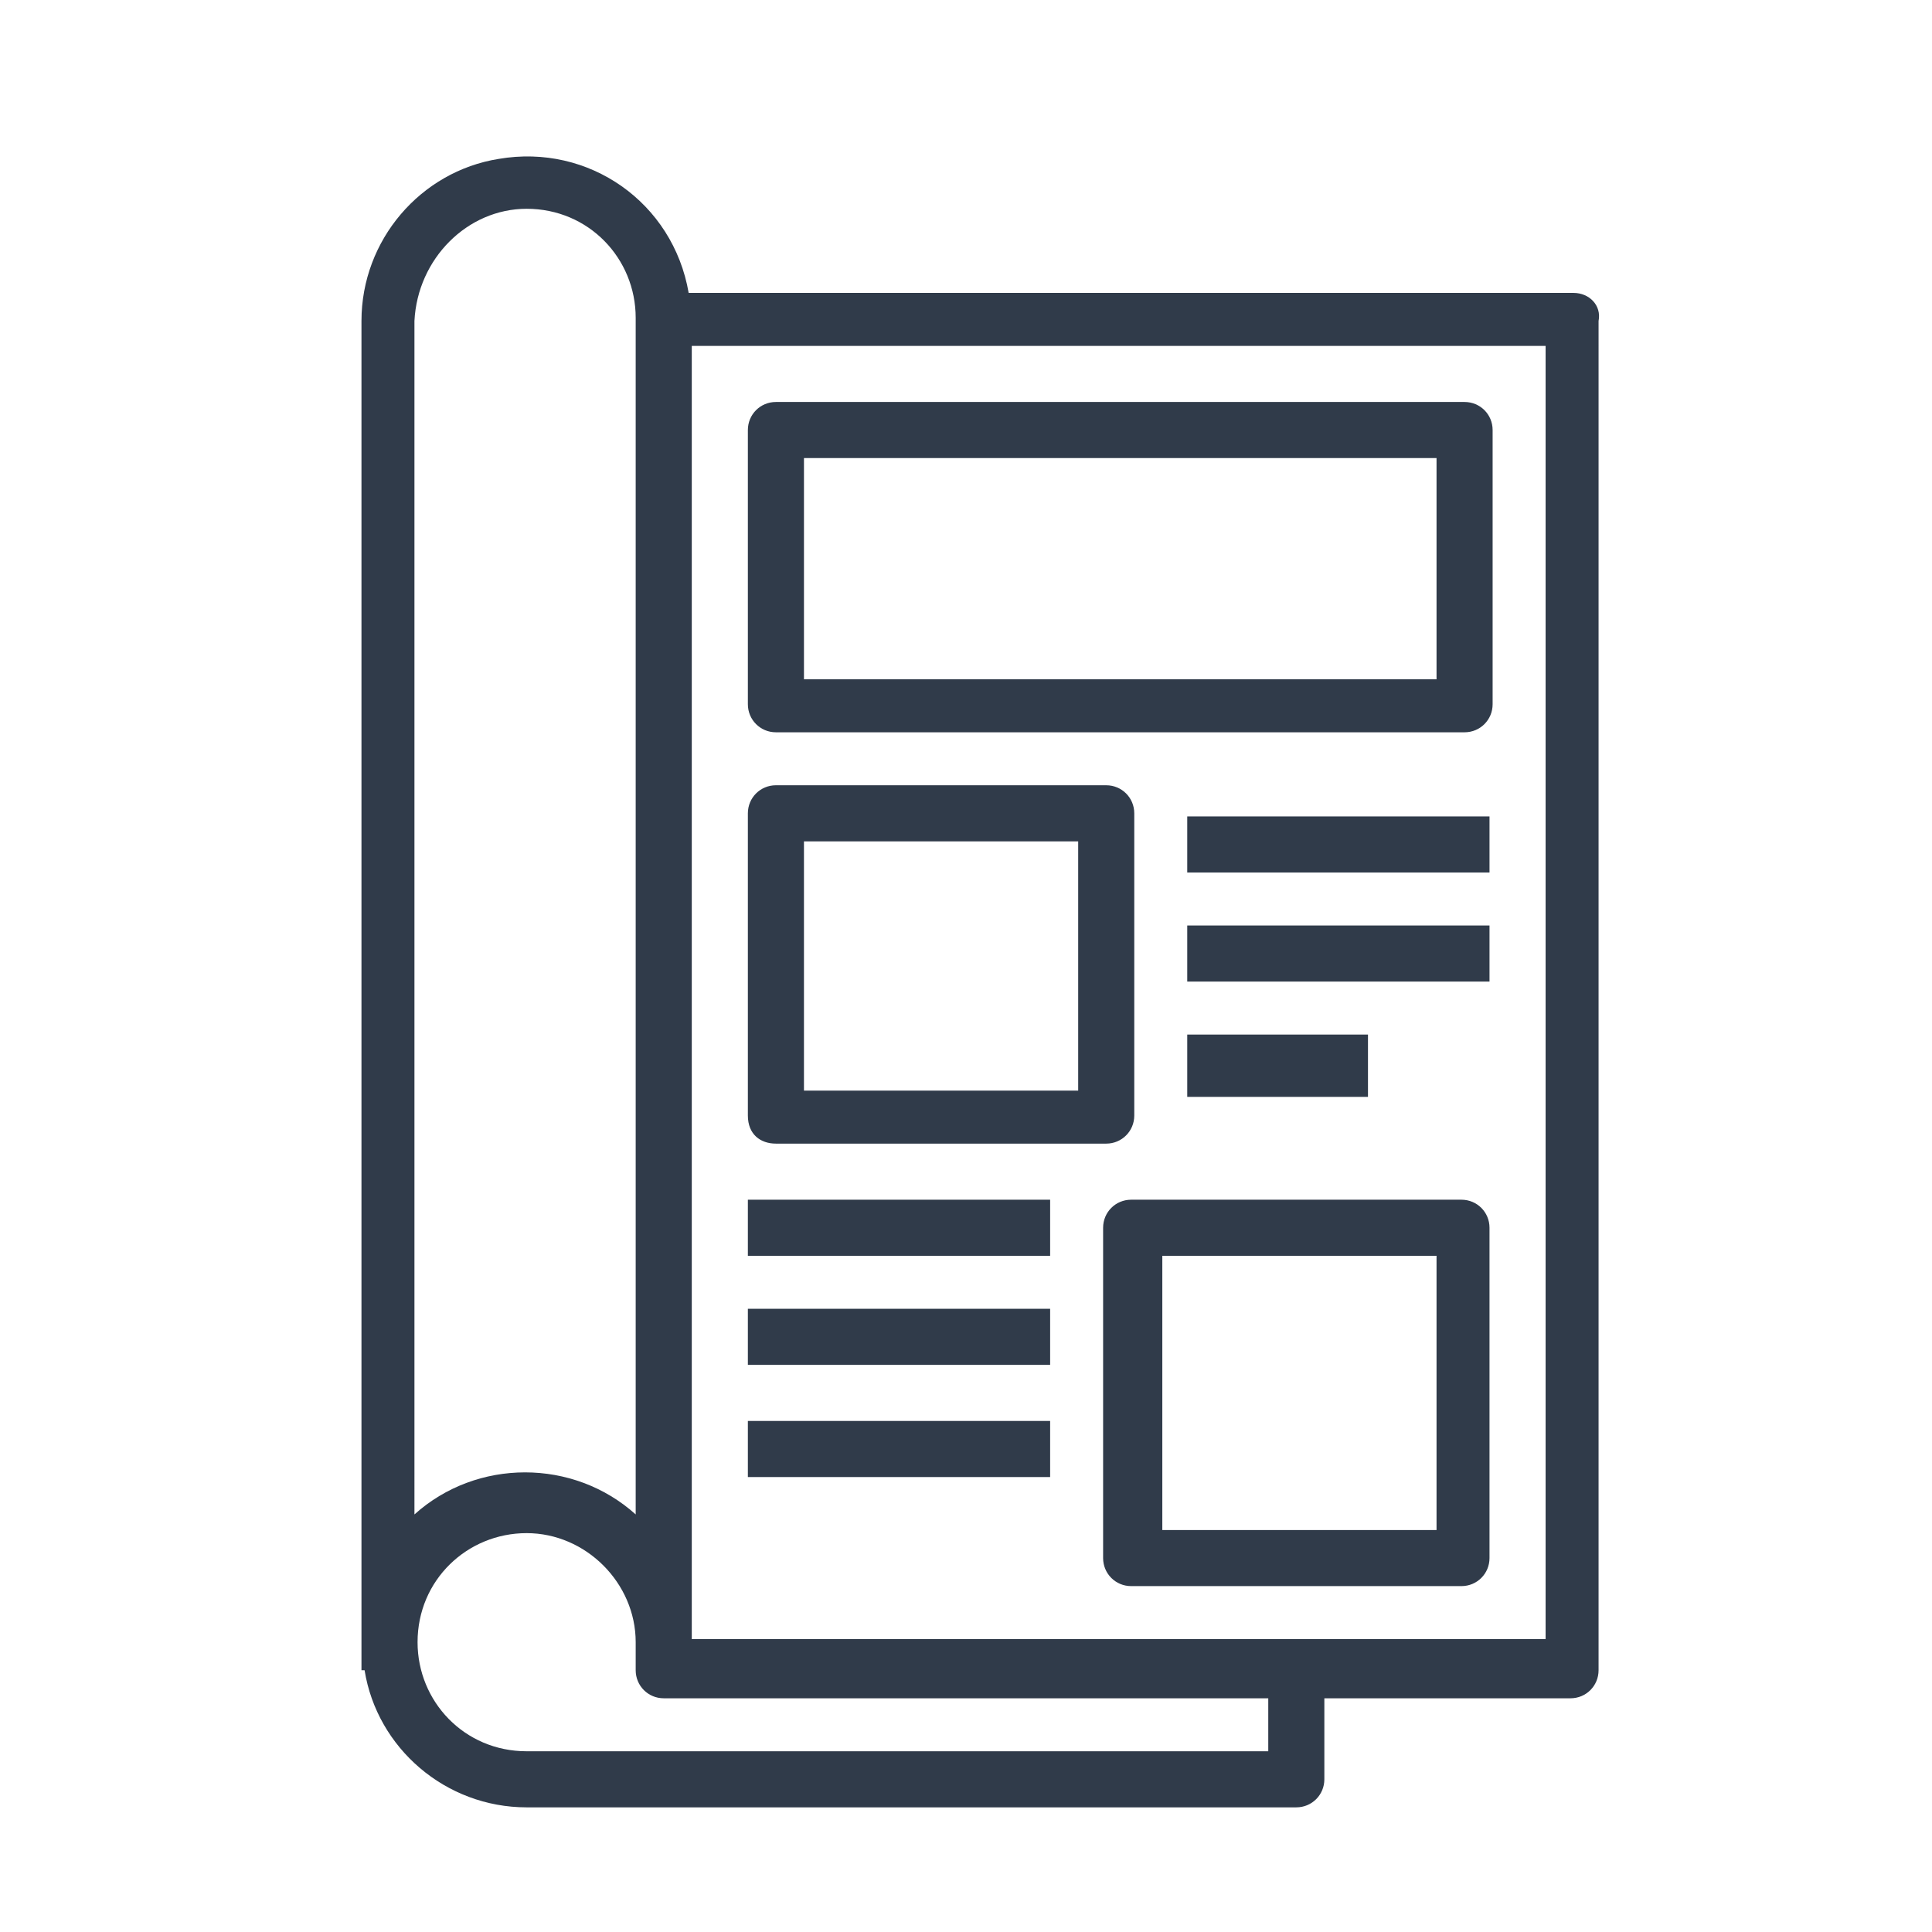 <?xml version="1.0" encoding="utf-8"?>
<!-- Generator: Adobe Illustrator 22.0.1, SVG Export Plug-In . SVG Version: 6.00 Build 0)  -->
<svg version="1.1" id="Calque_1" xmlns="http://www.w3.org/2000/svg" xmlns:xlink="http://www.w3.org/1999/xlink" x="0px" y="0px"
	 viewBox="0 0 62 62" style="enable-background:new 0 0 62 62;" xml:space="preserve">
<style type="text/css">
	.st0{fill:#303B4A;}
</style>
<g>
	<path class="st0" d="M50.5,9.4H22.1c-0.5-2.9-3.2-4.8-6.1-4.3c-2.5,0.4-4.4,2.6-4.4,5.2v43.3h0.1c0.4,2.5,2.6,4.4,5.2,4.4h24.7
		c0.5,0,0.9-0.4,0.9-0.9v-2.6h7.9c0.5,0,0.9-0.4,0.9-0.9V10.3C51.4,9.8,51,9.4,50.5,9.4z M16.9,6.7c2,0,3.5,1.6,3.5,3.5v38.4
		c-2-1.8-5.1-1.8-7.1,0V10.3C13.4,8.3,15,6.7,16.9,6.7z M40.8,56.2H16.9c-2,0-3.5-1.6-3.5-3.5c0-2,1.6-3.5,3.5-3.5s3.5,1.6,3.5,3.5
		v0.9c0,0.5,0.4,0.9,0.9,0.9h19.4V56.2z M49.6,52.6H22.2V11.1h27.4V52.6z"/>
	<path class="st0" d="M24.9,23.5h22.1c0.5,0,0.9-0.4,0.9-0.9v-8.8c0-0.5-0.4-0.9-0.9-0.9H24.9c-0.5,0-0.9,0.4-0.9,0.9v8.8
		C24,23.1,24.4,23.5,24.9,23.5z M25.8,14.7h20.3v7.1H25.8V14.7z"/>
	<path class="st0" d="M24.9,36.7h10.6c0.5,0,0.9-0.4,0.9-0.9v-9.7c0-0.5-0.4-0.9-0.9-0.9H24.9c-0.5,0-0.9,0.4-0.9,0.9v9.7
		C24,36.4,24.4,36.7,24.9,36.7z M25.8,27h8.8V35h-8.8V27z"/>
	<path class="st0" d="M46.9,38.5H36.3c-0.5,0-0.9,0.4-0.9,0.9V50c0,0.5,0.4,0.9,0.9,0.9h10.6c0.5,0,0.9-0.4,0.9-0.9V39.4
		C47.8,38.9,47.4,38.5,46.9,38.5z M46.1,49.1h-8.8v-8.8h8.8V49.1z"/>
	<rect x="38.1" y="26.2" class="st0" width="9.7" height="1.8"/>
	<rect x="38.1" y="29.7" class="st0" width="9.7" height="1.8"/>
	<rect x="38.1" y="33.2" class="st0" width="5.8" height="2"/>
	<rect x="24" y="38.5" class="st0" width="9.7" height="1.8"/>
	<rect x="24" y="42" class="st0" width="9.7" height="1.8"/>
	<rect x="24" y="45.6" class="st0" width="9.7" height="1.8"/>
</g>
</svg>
